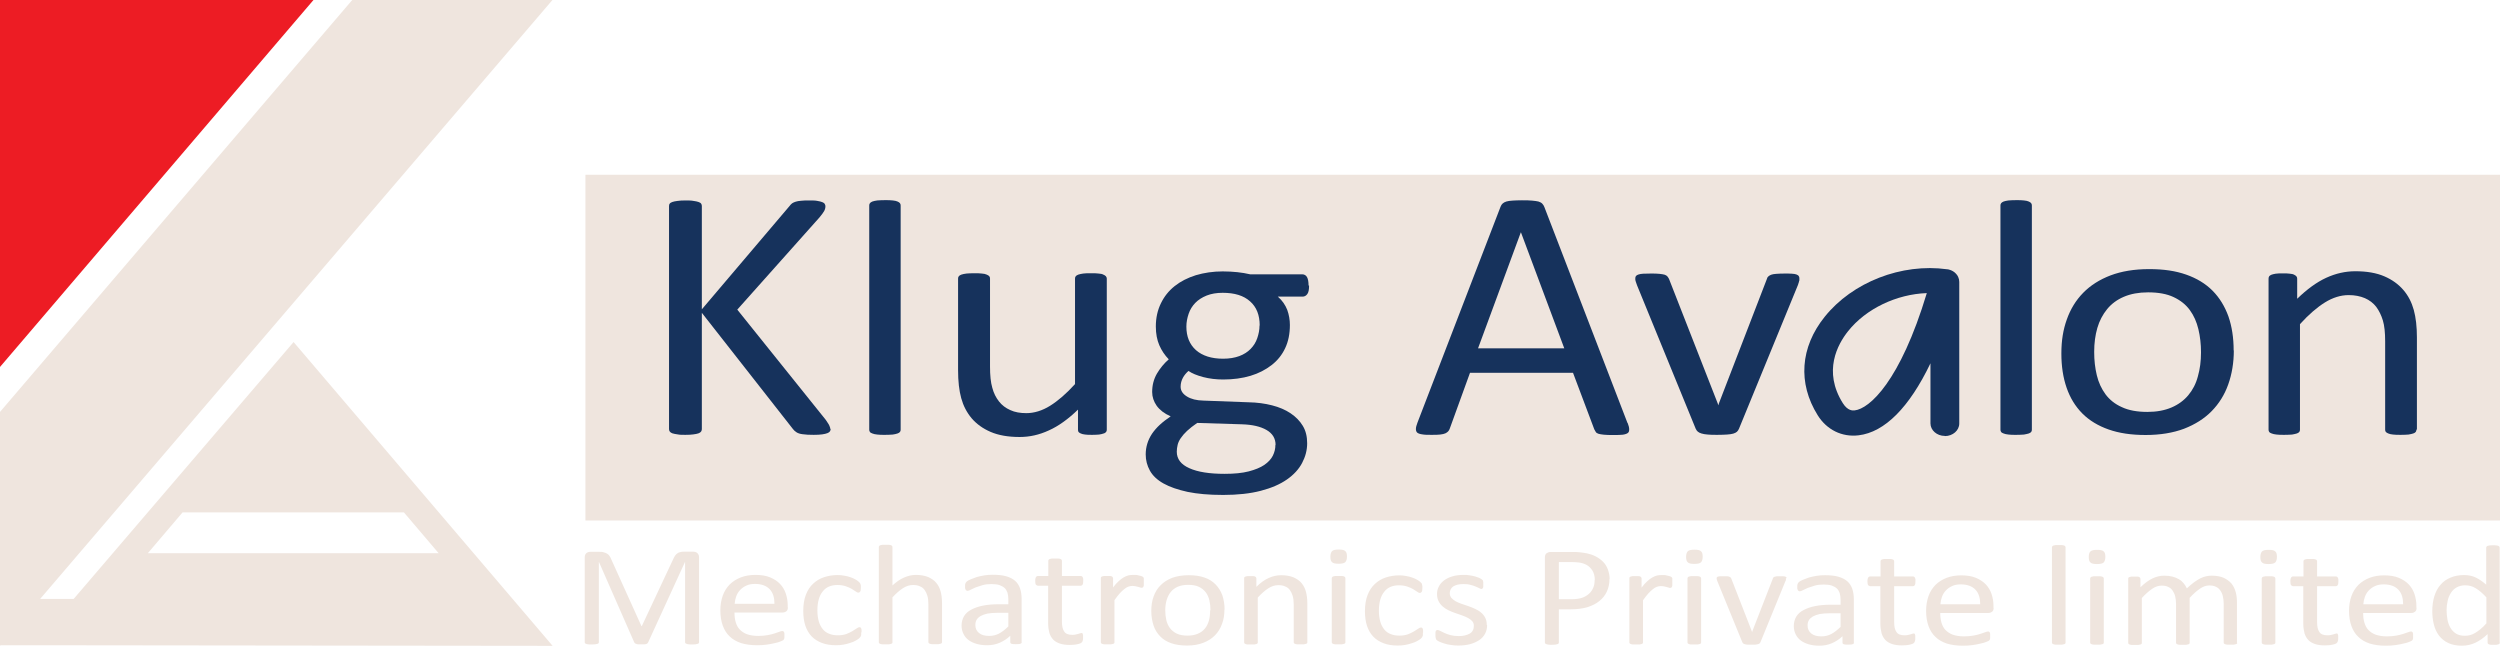 <?xml version="1.0" encoding="UTF-8"?> <svg xmlns="http://www.w3.org/2000/svg" width="261" height="68" viewBox="0 0 261 68" fill="none"><g clip-path="url(#clip0_2002_55)"><path d="M0 38.311L32.727 0H0V38.311Z" fill="#ED1C24"></path><path d="M7.69 62.527H4.191L57.674 0H36.773L0 43.004V67.427L0.055 67.363H3.553L57.692 67.427L30.65 35.709L7.69 62.527ZM42.167 53.492L45.793 57.754H15.434L19.061 53.492H42.167Z" fill="#EFE5DE"></path><path d="M261 18.246H61.118V54.338H261V18.246Z" fill="#EFE5DE"></path><path d="M86.721 44.76C86.721 44.856 86.702 44.951 86.648 45.031C86.593 45.111 86.502 45.175 86.374 45.223C86.247 45.271 86.065 45.319 85.828 45.35C85.609 45.382 85.299 45.398 84.953 45.398C84.479 45.398 84.115 45.382 83.805 45.334C83.513 45.303 83.295 45.223 83.149 45.127C83.003 45.031 82.876 44.919 82.784 44.792L73.272 32.66V44.792C73.272 44.872 73.254 44.967 73.2 45.047C73.145 45.127 73.054 45.191 72.926 45.239C72.799 45.287 72.616 45.319 72.398 45.35C72.179 45.382 71.906 45.398 71.559 45.398C71.213 45.398 70.958 45.398 70.74 45.35C70.521 45.319 70.339 45.287 70.193 45.239C70.065 45.191 69.974 45.127 69.919 45.047C69.865 44.967 69.847 44.888 69.847 44.792V21.518C69.847 21.422 69.865 21.326 69.919 21.262C69.974 21.183 70.065 21.135 70.193 21.087C70.32 21.039 70.503 21.007 70.74 20.975C70.958 20.943 71.231 20.927 71.559 20.927C71.888 20.927 72.161 20.927 72.398 20.975C72.616 21.007 72.799 21.039 72.926 21.087C73.054 21.135 73.145 21.183 73.2 21.262C73.254 21.342 73.272 21.422 73.272 21.518V32.293L82.42 21.518C82.493 21.406 82.602 21.31 82.693 21.23C82.803 21.151 82.93 21.103 83.076 21.055C83.222 21.007 83.422 20.975 83.641 20.959C83.86 20.927 84.151 20.927 84.498 20.927C84.844 20.927 85.117 20.927 85.336 20.975C85.554 21.007 85.718 21.055 85.846 21.103C85.974 21.151 86.065 21.215 86.101 21.294C86.156 21.374 86.174 21.454 86.174 21.534C86.174 21.694 86.138 21.853 86.046 22.029C85.955 22.188 85.791 22.412 85.554 22.699L76.972 32.325L86.21 43.834C86.429 44.153 86.575 44.377 86.611 44.504C86.666 44.616 86.684 44.728 86.684 44.792L86.721 44.76Z" fill="#16325C"></path><path d="M94.028 44.856C94.028 44.952 94.01 45.031 93.955 45.095C93.9 45.159 93.809 45.223 93.7 45.255C93.572 45.303 93.408 45.335 93.208 45.367C92.989 45.383 92.716 45.399 92.388 45.399C92.06 45.399 91.805 45.399 91.586 45.367C91.367 45.351 91.203 45.303 91.076 45.255C90.948 45.207 90.857 45.159 90.821 45.095C90.766 45.031 90.748 44.952 90.748 44.856V21.454C90.748 21.358 90.766 21.279 90.821 21.215C90.875 21.151 90.948 21.087 91.076 21.039C91.203 20.991 91.367 20.959 91.586 20.927C91.805 20.912 92.06 20.895 92.388 20.895C92.716 20.895 92.989 20.895 93.208 20.927C93.426 20.943 93.59 20.991 93.7 21.039C93.827 21.087 93.9 21.151 93.955 21.215C94.01 21.279 94.028 21.374 94.028 21.454V44.856Z" fill="#16325C"></path><path d="M115.548 44.856C115.548 44.952 115.53 45.031 115.476 45.095C115.421 45.159 115.348 45.223 115.22 45.255C115.093 45.303 114.947 45.335 114.747 45.367C114.546 45.383 114.309 45.398 114.036 45.398C113.726 45.398 113.471 45.398 113.289 45.367C113.088 45.35 112.943 45.303 112.833 45.255C112.724 45.207 112.651 45.159 112.596 45.095C112.56 45.031 112.542 44.952 112.542 44.856V42.764C111.521 43.754 110.501 44.489 109.499 44.935C108.496 45.398 107.494 45.622 106.455 45.622C105.253 45.622 104.251 45.446 103.431 45.095C102.611 44.744 101.955 44.265 101.444 43.674C100.934 43.068 100.57 42.365 100.351 41.567C100.132 40.769 100.023 39.795 100.023 38.646V29.084C100.023 28.989 100.041 28.909 100.096 28.845C100.151 28.781 100.223 28.717 100.369 28.669C100.497 28.621 100.679 28.59 100.898 28.558C101.116 28.542 101.371 28.526 101.699 28.526C102.027 28.526 102.283 28.526 102.501 28.558C102.72 28.573 102.884 28.605 103.011 28.669C103.139 28.717 103.23 28.781 103.285 28.845C103.339 28.909 103.358 28.989 103.358 29.084V38.263C103.358 39.189 103.431 39.923 103.595 40.482C103.74 41.041 103.977 41.504 104.287 41.903C104.597 42.302 104.998 42.605 105.471 42.812C105.945 43.036 106.51 43.132 107.148 43.132C107.968 43.132 108.806 42.876 109.626 42.365C110.446 41.855 111.321 41.104 112.232 40.099V29.084C112.232 28.989 112.25 28.909 112.305 28.845C112.36 28.781 112.432 28.717 112.578 28.669C112.706 28.621 112.888 28.59 113.088 28.558C113.289 28.526 113.562 28.526 113.89 28.526C114.218 28.526 114.473 28.526 114.692 28.558C114.911 28.573 115.075 28.605 115.184 28.669C115.312 28.717 115.403 28.781 115.457 28.845C115.512 28.909 115.548 28.989 115.548 29.084V44.84V44.856Z" fill="#16325C"></path><path d="M136.668 29.819C136.668 30.234 136.614 30.521 136.486 30.697C136.359 30.872 136.195 30.968 135.994 30.968H133.407C133.88 31.383 134.19 31.846 134.391 32.357C134.573 32.868 134.664 33.395 134.664 33.937C134.664 34.847 134.5 35.661 134.172 36.348C133.844 37.05 133.37 37.641 132.75 38.12C132.131 38.598 131.402 38.981 130.546 39.237C129.689 39.492 128.742 39.62 127.703 39.62C126.974 39.62 126.282 39.54 125.607 39.365C124.951 39.189 124.441 38.981 124.077 38.726C123.84 38.934 123.639 39.173 123.493 39.444C123.348 39.716 123.257 40.019 123.257 40.37C123.257 40.785 123.475 41.12 123.913 41.392C124.35 41.663 124.915 41.807 125.644 41.823L130.345 41.998C131.238 42.014 132.058 42.126 132.805 42.318C133.552 42.509 134.19 42.781 134.737 43.148C135.283 43.515 135.703 43.946 136.012 44.457C136.322 44.968 136.468 45.574 136.468 46.276C136.468 46.995 136.286 47.681 135.939 48.336C135.593 48.99 135.065 49.565 134.354 50.06C133.643 50.555 132.732 50.954 131.621 51.241C130.509 51.528 129.215 51.672 127.703 51.672C126.19 51.672 125.006 51.56 123.986 51.353C122.965 51.129 122.127 50.842 121.471 50.475C120.815 50.108 120.341 49.661 120.049 49.134C119.758 48.607 119.612 48.048 119.612 47.442C119.612 47.059 119.667 46.676 119.776 46.324C119.885 45.957 120.049 45.622 120.268 45.287C120.487 44.968 120.76 44.648 121.088 44.345C121.416 44.042 121.799 43.754 122.218 43.467C121.562 43.18 121.088 42.813 120.76 42.366C120.45 41.919 120.286 41.44 120.286 40.929C120.286 40.211 120.45 39.588 120.778 39.013C121.106 38.455 121.525 37.944 122.017 37.513C121.598 37.082 121.27 36.587 121.033 36.044C120.797 35.502 120.669 34.847 120.669 34.081C120.669 33.187 120.851 32.373 121.197 31.671C121.544 30.952 122.017 30.361 122.637 29.867C123.257 29.372 123.986 29.005 124.842 28.733C125.698 28.478 126.646 28.334 127.648 28.334C128.195 28.334 128.705 28.366 129.179 28.414C129.653 28.462 130.09 28.542 130.509 28.637H135.939C136.158 28.637 136.34 28.733 136.45 28.925C136.559 29.116 136.614 29.42 136.614 29.803L136.668 29.819ZM133.17 46.452C133.17 45.782 132.86 45.255 132.222 44.888C131.584 44.521 130.728 44.329 129.653 44.297L124.988 44.154C124.569 44.441 124.204 44.728 123.931 44.983C123.658 45.239 123.439 45.494 123.275 45.734C123.111 45.973 123.001 46.213 122.947 46.436C122.892 46.676 122.856 46.915 122.856 47.154C122.856 47.921 123.293 48.495 124.168 48.879C125.042 49.278 126.282 49.469 127.849 49.469C128.851 49.469 129.689 49.389 130.363 49.214C131.038 49.038 131.584 48.815 131.985 48.543C132.404 48.256 132.696 47.937 132.878 47.586C133.06 47.218 133.151 46.851 133.151 46.452H133.17ZM131.511 33.969C131.511 32.9 131.183 32.054 130.509 31.463C129.835 30.856 128.887 30.569 127.648 30.569C127.01 30.569 126.446 30.665 125.972 30.856C125.498 31.048 125.097 31.303 124.787 31.623C124.478 31.942 124.241 32.325 124.095 32.756C123.949 33.187 123.858 33.634 123.858 34.097C123.858 35.134 124.186 35.949 124.86 36.555C125.534 37.146 126.482 37.449 127.685 37.449C128.341 37.449 128.906 37.353 129.379 37.178C129.853 37.002 130.254 36.747 130.564 36.427C130.874 36.108 131.11 35.741 131.256 35.31C131.402 34.879 131.493 34.448 131.493 34.001L131.511 33.969Z" fill="#16325C"></path><path d="M169.924 44.153C170.034 44.425 170.088 44.648 170.088 44.824C170.088 44.999 170.052 45.127 169.942 45.207C169.833 45.287 169.651 45.351 169.414 45.383C169.177 45.414 168.831 45.414 168.43 45.414C168.029 45.414 167.683 45.414 167.446 45.383C167.209 45.351 167.009 45.335 166.881 45.287C166.754 45.239 166.662 45.191 166.608 45.111C166.553 45.031 166.498 44.935 166.444 44.824L164.221 38.917H153.469L151.356 44.744C151.319 44.856 151.264 44.952 151.192 45.031C151.119 45.111 151.028 45.175 150.9 45.239C150.772 45.303 150.59 45.335 150.353 45.367C150.116 45.398 149.825 45.398 149.442 45.398C149.06 45.398 148.732 45.398 148.495 45.351C148.24 45.319 148.076 45.255 147.966 45.175C147.875 45.095 147.82 44.968 147.82 44.792C147.82 44.616 147.875 44.409 147.984 44.121L156.658 21.582C156.713 21.438 156.786 21.326 156.877 21.247C156.968 21.167 157.096 21.087 157.26 21.039C157.424 20.991 157.642 20.959 157.897 20.943C158.153 20.927 158.481 20.911 158.881 20.911C159.301 20.911 159.665 20.911 159.938 20.943C160.212 20.975 160.449 20.991 160.613 21.039C160.777 21.087 160.922 21.167 161.013 21.263C161.105 21.358 161.177 21.47 161.232 21.614L169.906 44.153H169.924ZM158.79 24.264H158.772L154.308 36.364H163.31L158.79 24.264Z" fill="#16325C"></path><path d="M187.855 29.068C187.855 29.068 187.855 29.164 187.855 29.212C187.855 29.26 187.855 29.324 187.819 29.372C187.819 29.436 187.782 29.499 187.764 29.563C187.746 29.627 187.728 29.707 187.691 29.787L181.55 44.76C181.495 44.888 181.423 44.999 181.332 45.079C181.24 45.159 181.113 45.223 180.949 45.271C180.785 45.319 180.548 45.351 180.293 45.367C180.019 45.383 179.691 45.398 179.291 45.398C178.89 45.398 178.562 45.398 178.288 45.367C178.015 45.351 177.796 45.303 177.632 45.255C177.468 45.207 177.341 45.143 177.25 45.063C177.159 44.983 177.086 44.888 177.031 44.76L170.908 29.787C170.854 29.643 170.817 29.531 170.781 29.42C170.744 29.308 170.726 29.228 170.726 29.18C170.726 29.132 170.726 29.084 170.726 29.052C170.726 28.957 170.744 28.877 170.799 28.813C170.854 28.749 170.945 28.685 171.072 28.653C171.2 28.605 171.364 28.59 171.564 28.574C171.765 28.574 172.02 28.558 172.33 28.558C172.712 28.558 173.022 28.558 173.259 28.59C173.496 28.622 173.678 28.637 173.806 28.685C173.933 28.733 174.024 28.797 174.079 28.861C174.134 28.925 174.188 29.02 174.243 29.116L179.327 42.11L179.4 42.318L179.455 42.11L184.466 29.116C184.484 29.005 184.539 28.925 184.612 28.861C184.684 28.797 184.776 28.733 184.903 28.685C185.031 28.637 185.195 28.605 185.432 28.59C185.65 28.574 185.942 28.558 186.306 28.558C186.616 28.558 186.871 28.558 187.072 28.574C187.272 28.574 187.436 28.622 187.545 28.653C187.655 28.701 187.746 28.749 187.782 28.813C187.837 28.877 187.855 28.957 187.855 29.052V29.068Z" fill="#16325C"></path><path d="M212.127 44.856C212.127 44.952 212.109 45.031 212.055 45.095C212 45.159 211.909 45.223 211.799 45.255C211.69 45.287 211.508 45.335 211.307 45.367C211.089 45.383 210.815 45.399 210.487 45.399C210.159 45.399 209.904 45.399 209.686 45.367C209.467 45.351 209.303 45.303 209.175 45.255C209.048 45.207 208.957 45.159 208.92 45.095C208.866 45.031 208.847 44.952 208.847 44.856V21.454C208.847 21.358 208.866 21.279 208.92 21.215C208.975 21.151 209.048 21.087 209.175 21.039C209.303 20.991 209.467 20.959 209.686 20.927C209.904 20.912 210.159 20.895 210.487 20.895C210.815 20.895 211.089 20.895 211.307 20.927C211.526 20.943 211.69 20.991 211.799 21.039C211.927 21.087 212 21.151 212.055 21.215C212.109 21.279 212.127 21.374 212.127 21.454V44.856Z" fill="#16325C"></path><path d="M233.211 36.587C233.211 37.864 233.01 39.061 232.628 40.131C232.245 41.216 231.662 42.142 230.897 42.924C230.131 43.706 229.165 44.313 228.017 44.76C226.869 45.191 225.521 45.414 224.008 45.414C222.496 45.414 221.239 45.223 220.145 44.84C219.052 44.457 218.123 43.898 217.394 43.164C216.665 42.429 216.118 41.535 215.754 40.482C215.389 39.428 215.207 38.247 215.207 36.906C215.207 35.565 215.389 34.432 215.772 33.362C216.155 32.277 216.719 31.351 217.485 30.569C218.25 29.787 219.216 29.18 220.346 28.749C221.494 28.318 222.824 28.095 224.373 28.095C225.922 28.095 227.143 28.286 228.236 28.669C229.329 29.052 230.259 29.611 230.988 30.346C231.717 31.08 232.263 31.974 232.646 33.027C233.01 34.081 233.193 35.262 233.193 36.587H233.211ZM229.785 36.779C229.785 35.932 229.694 35.118 229.512 34.368C229.329 33.602 229.038 32.947 228.619 32.373C228.2 31.798 227.635 31.351 226.924 31.016C226.213 30.681 225.32 30.521 224.264 30.521C223.28 30.521 222.441 30.681 221.731 30.984C221.02 31.287 220.437 31.718 219.981 32.277C219.526 32.836 219.18 33.49 218.961 34.24C218.742 35.007 218.633 35.821 218.633 36.731C218.633 37.641 218.724 38.407 218.906 39.173C219.088 39.939 219.398 40.594 219.817 41.168C220.236 41.727 220.801 42.19 221.53 42.509C222.241 42.844 223.134 43.004 224.191 43.004C225.156 43.004 225.995 42.844 226.705 42.541C227.416 42.238 227.999 41.807 228.455 41.264C228.91 40.721 229.257 40.067 229.457 39.301C229.676 38.535 229.785 37.704 229.785 36.794V36.779Z" fill="#16325C"></path><path d="M252.271 44.856C252.271 44.952 252.253 45.031 252.199 45.095C252.144 45.159 252.053 45.223 251.943 45.255C251.834 45.287 251.652 45.335 251.451 45.367C251.233 45.383 250.978 45.398 250.65 45.398C250.322 45.398 250.048 45.398 249.83 45.367C249.611 45.35 249.447 45.303 249.338 45.255C249.228 45.207 249.137 45.159 249.083 45.095C249.028 45.031 249.01 44.952 249.01 44.856V35.629C249.01 34.735 248.937 34.001 248.773 33.458C248.609 32.915 248.372 32.437 248.08 32.038C247.77 31.638 247.37 31.335 246.896 31.128C246.404 30.92 245.839 30.808 245.201 30.808C244.381 30.808 243.543 31.064 242.723 31.575C241.903 32.085 241.028 32.836 240.117 33.841V44.856C240.117 44.952 240.099 45.031 240.044 45.095C239.99 45.159 239.898 45.223 239.789 45.255C239.68 45.287 239.498 45.335 239.297 45.367C239.078 45.383 238.805 45.398 238.477 45.398C238.149 45.398 237.894 45.398 237.675 45.367C237.457 45.35 237.293 45.303 237.165 45.255C237.037 45.207 236.946 45.159 236.91 45.095C236.855 45.031 236.837 44.952 236.837 44.856V29.1C236.837 29.005 236.855 28.925 236.892 28.861C236.928 28.797 237.019 28.733 237.129 28.685C237.256 28.637 237.402 28.605 237.584 28.573C237.766 28.542 238.021 28.542 238.331 28.542C238.641 28.542 238.86 28.542 239.06 28.573C239.261 28.59 239.406 28.621 239.516 28.685C239.625 28.733 239.698 28.797 239.753 28.861C239.807 28.925 239.826 29.005 239.826 29.1V31.191C240.846 30.202 241.848 29.467 242.85 29.005C243.853 28.542 244.873 28.318 245.894 28.318C247.096 28.318 248.099 28.494 248.919 28.845C249.739 29.196 250.395 29.675 250.905 30.266C251.415 30.856 251.779 31.559 251.998 32.357C252.217 33.155 252.326 34.113 252.326 35.23V44.84L252.271 44.856Z" fill="#16325C"></path><path d="M203.034 45.51C202.214 45.51 201.54 44.92 201.54 44.201V37.928C199.335 42.525 196.766 45.127 194.033 45.447C192.301 45.654 190.716 44.872 189.769 43.355C187.673 40.003 187.946 36.252 190.497 33.075C193.395 29.452 198.534 27.456 203.271 28.111C203.344 28.111 203.399 28.127 203.472 28.143C203.782 28.223 204.037 28.382 204.219 28.59C204.31 28.685 204.383 28.797 204.438 28.925C204.51 29.084 204.547 29.26 204.547 29.436V44.217C204.547 44.936 203.873 45.526 203.053 45.526L203.034 45.51ZM201.139 30.601C198.023 30.713 194.816 32.213 192.939 34.576C191.846 35.949 190.297 38.758 192.393 42.094C192.921 42.924 193.449 42.861 193.632 42.844C195.162 42.669 198.369 39.859 201.158 30.601H201.139Z" fill="#16325C"></path><path d="M155.255 65.256C155.255 65.591 155.182 65.911 155.037 66.166C154.891 66.438 154.69 66.661 154.417 66.837C154.144 67.012 153.834 67.156 153.469 67.252C153.105 67.347 152.686 67.395 152.248 67.395C151.975 67.395 151.72 67.379 151.465 67.331C151.21 67.299 150.991 67.252 150.809 67.188C150.608 67.124 150.444 67.076 150.317 67.012C150.189 66.948 150.08 66.9 150.025 66.853C149.952 66.805 149.916 66.741 149.898 66.645C149.861 66.549 149.861 66.438 149.861 66.278C149.861 66.182 149.861 66.102 149.861 66.038C149.861 65.975 149.88 65.927 149.898 65.879C149.898 65.831 149.934 65.815 149.971 65.799C150.007 65.783 150.044 65.767 150.08 65.767C150.135 65.767 150.226 65.799 150.353 65.863C150.481 65.927 150.627 66.007 150.809 66.086C150.991 66.166 151.192 66.246 151.447 66.31C151.684 66.374 151.975 66.406 152.285 66.406C152.522 66.406 152.74 66.39 152.923 66.342C153.123 66.294 153.287 66.23 153.433 66.15C153.579 66.07 153.688 65.959 153.761 65.815C153.834 65.687 153.87 65.528 153.87 65.336C153.87 65.144 153.816 64.985 153.706 64.857C153.597 64.73 153.451 64.618 153.269 64.522C153.087 64.426 152.886 64.33 152.649 64.251C152.431 64.171 152.194 64.091 151.957 64.011C151.72 63.931 151.483 63.836 151.246 63.724C151.009 63.612 150.809 63.484 150.627 63.325C150.444 63.165 150.299 62.989 150.189 62.766C150.08 62.559 150.025 62.303 150.025 62C150.025 61.744 150.08 61.489 150.208 61.25C150.317 61.01 150.499 60.803 150.736 60.611C150.973 60.435 151.264 60.276 151.611 60.18C151.957 60.068 152.358 60.02 152.832 60.02C153.032 60.02 153.232 60.02 153.451 60.068C153.652 60.1 153.834 60.132 153.998 60.18C154.162 60.228 154.308 60.276 154.417 60.324C154.526 60.388 154.617 60.419 154.672 60.467C154.727 60.515 154.763 60.547 154.8 60.579C154.818 60.611 154.836 60.643 154.836 60.675C154.836 60.707 154.836 60.755 154.854 60.803C154.854 60.867 154.854 60.93 154.854 61.01C154.854 61.09 154.854 61.17 154.854 61.234C154.854 61.297 154.836 61.345 154.818 61.377C154.8 61.425 154.781 61.441 154.745 61.457C154.708 61.473 154.69 61.489 154.654 61.489C154.599 61.489 154.526 61.457 154.435 61.409C154.344 61.361 154.216 61.297 154.052 61.234C153.907 61.17 153.724 61.106 153.506 61.058C153.305 60.994 153.068 60.978 152.795 60.978C152.558 60.978 152.34 60.994 152.157 61.042C151.975 61.09 151.829 61.154 151.702 61.234C151.592 61.313 151.501 61.425 151.447 61.537C151.392 61.649 151.356 61.776 151.356 61.92C151.356 62.112 151.41 62.271 151.52 62.415C151.629 62.543 151.775 62.654 151.957 62.766C152.139 62.862 152.34 62.958 152.576 63.037C152.813 63.117 153.05 63.197 153.287 63.277C153.524 63.357 153.761 63.452 153.998 63.564C154.235 63.676 154.435 63.788 154.617 63.947C154.8 64.091 154.945 64.282 155.055 64.49C155.164 64.698 155.219 64.953 155.219 65.24M148.549 66.038C148.549 66.118 148.549 66.198 148.549 66.262C148.549 66.326 148.549 66.374 148.513 66.421C148.513 66.469 148.476 66.501 148.458 66.533C148.44 66.565 148.404 66.613 148.331 66.677C148.258 66.741 148.13 66.821 147.966 66.916C147.802 67.012 147.602 67.092 147.383 67.156C147.164 67.236 146.946 67.284 146.691 67.331C146.436 67.379 146.18 67.395 145.907 67.395C145.36 67.395 144.868 67.316 144.449 67.156C144.03 66.996 143.666 66.773 143.374 66.469C143.083 66.166 142.864 65.783 142.718 65.352C142.572 64.905 142.499 64.394 142.499 63.82C142.499 63.165 142.591 62.59 142.773 62.127C142.955 61.649 143.21 61.266 143.538 60.962C143.866 60.659 144.231 60.435 144.668 60.292C145.105 60.148 145.579 60.068 146.071 60.068C146.308 60.068 146.545 60.084 146.782 60.132C147.019 60.164 147.219 60.228 147.42 60.292C147.62 60.356 147.784 60.435 147.93 60.515C148.076 60.595 148.185 60.675 148.258 60.739C148.331 60.803 148.367 60.85 148.404 60.882C148.422 60.914 148.458 60.962 148.458 61.01C148.458 61.058 148.476 61.106 148.495 61.17C148.495 61.234 148.495 61.297 148.495 61.393C148.495 61.585 148.476 61.728 148.422 61.792C148.367 61.872 148.312 61.904 148.24 61.904C148.148 61.904 148.057 61.856 147.948 61.776C147.839 61.697 147.693 61.601 147.529 61.505C147.365 61.409 147.146 61.313 146.909 61.234C146.672 61.154 146.381 61.106 146.053 61.106C145.379 61.106 144.85 61.329 144.504 61.792C144.139 62.239 143.957 62.91 143.957 63.772C143.957 64.203 144.012 64.586 144.103 64.905C144.194 65.224 144.34 65.496 144.522 65.719C144.704 65.943 144.923 66.102 145.196 66.198C145.452 66.31 145.761 66.358 146.108 66.358C146.454 66.358 146.709 66.31 146.964 66.23C147.201 66.134 147.42 66.038 147.602 65.927C147.784 65.815 147.93 65.719 148.057 65.639C148.185 65.544 148.276 65.512 148.349 65.512C148.385 65.512 148.422 65.512 148.458 65.544C148.495 65.56 148.513 65.591 148.531 65.639C148.549 65.687 148.568 65.751 148.568 65.815C148.568 65.879 148.568 65.975 148.568 66.07L148.549 66.038ZM140.623 58.105C140.623 58.392 140.55 58.584 140.44 58.696C140.313 58.807 140.094 58.855 139.748 58.855C139.402 58.855 139.183 58.807 139.074 58.696C138.946 58.6 138.891 58.408 138.891 58.121C138.891 57.834 138.964 57.642 139.074 57.53C139.201 57.419 139.42 57.371 139.766 57.371C140.112 57.371 140.331 57.419 140.44 57.53C140.568 57.626 140.623 57.818 140.623 58.105ZM140.459 67.06C140.459 67.06 140.459 67.14 140.422 67.156C140.404 67.188 140.367 67.204 140.313 67.22C140.258 67.236 140.185 67.252 140.094 67.268C140.003 67.268 139.894 67.268 139.748 67.268C139.602 67.268 139.493 67.268 139.402 67.268C139.311 67.268 139.238 67.236 139.183 67.22C139.128 67.204 139.092 67.172 139.074 67.156C139.055 67.124 139.037 67.092 139.037 67.06V60.356C139.037 60.356 139.037 60.292 139.074 60.26C139.092 60.228 139.128 60.196 139.183 60.18C139.238 60.164 139.311 60.148 139.402 60.132C139.493 60.132 139.602 60.132 139.748 60.132C139.894 60.132 140.003 60.132 140.094 60.132C140.185 60.132 140.258 60.164 140.313 60.18C140.367 60.196 140.404 60.228 140.422 60.26C140.44 60.292 140.459 60.324 140.459 60.356V67.06ZM136.486 67.06C136.486 67.06 136.486 67.14 136.45 67.156C136.431 67.188 136.395 67.204 136.34 67.22C136.286 67.236 136.213 67.252 136.122 67.268C136.031 67.268 135.921 67.268 135.775 67.268C135.63 67.268 135.52 67.268 135.429 67.268C135.338 67.268 135.265 67.236 135.21 67.22C135.156 67.204 135.119 67.172 135.101 67.156C135.083 67.124 135.065 67.092 135.065 67.06V63.133C135.065 62.75 135.028 62.447 134.955 62.207C134.882 61.968 134.791 61.776 134.664 61.601C134.536 61.425 134.372 61.297 134.154 61.218C133.953 61.122 133.716 61.09 133.443 61.09C133.097 61.09 132.75 61.202 132.404 61.425C132.058 61.649 131.694 61.968 131.311 62.383V67.076C131.311 67.076 131.311 67.156 131.274 67.172C131.256 67.204 131.22 67.22 131.165 67.236C131.11 67.252 131.038 67.268 130.946 67.284C130.855 67.284 130.746 67.284 130.6 67.284C130.454 67.284 130.345 67.284 130.254 67.284C130.163 67.284 130.09 67.252 130.035 67.236C129.981 67.22 129.944 67.188 129.926 67.172C129.908 67.14 129.89 67.108 129.89 67.076V60.372C129.89 60.372 129.89 60.292 129.908 60.276C129.908 60.244 129.962 60.228 130.017 60.196C130.072 60.18 130.126 60.164 130.218 60.148C130.29 60.148 130.4 60.148 130.527 60.148C130.655 60.148 130.764 60.148 130.837 60.148C130.928 60.148 130.983 60.164 131.038 60.196C131.074 60.212 131.11 60.244 131.129 60.276C131.129 60.308 131.165 60.34 131.165 60.372V61.266C131.602 60.834 132.022 60.531 132.459 60.34C132.878 60.148 133.315 60.052 133.753 60.052C134.263 60.052 134.682 60.132 135.046 60.276C135.393 60.435 135.684 60.627 135.885 60.882C136.103 61.138 136.249 61.441 136.34 61.776C136.431 62.112 136.486 62.527 136.486 63.005V67.092V67.06ZM126.373 63.708C126.373 63.341 126.336 63.005 126.263 62.686C126.19 62.367 126.063 62.08 125.881 61.84C125.698 61.601 125.461 61.409 125.17 61.266C124.878 61.122 124.496 61.058 124.04 61.058C123.621 61.058 123.275 61.122 122.965 61.25C122.673 61.377 122.418 61.569 122.236 61.792C122.036 62.032 121.908 62.303 121.799 62.638C121.708 62.958 121.653 63.309 121.653 63.692C121.653 64.075 121.689 64.41 121.762 64.73C121.835 65.049 121.963 65.336 122.145 65.576C122.327 65.815 122.564 66.007 122.856 66.15C123.165 66.294 123.53 66.358 123.985 66.358C124.386 66.358 124.751 66.294 125.042 66.166C125.352 66.038 125.589 65.863 125.789 65.623C125.99 65.384 126.117 65.113 126.209 64.793C126.3 64.474 126.336 64.123 126.336 63.724L126.373 63.708ZM127.83 63.628C127.83 64.171 127.758 64.682 127.575 65.144C127.411 65.607 127.174 65.99 126.846 66.326C126.518 66.661 126.118 66.916 125.625 67.108C125.133 67.299 124.569 67.395 123.931 67.395C123.293 67.395 122.746 67.316 122.291 67.156C121.817 66.996 121.434 66.757 121.125 66.438C120.815 66.118 120.578 65.751 120.432 65.304C120.286 64.857 120.195 64.346 120.195 63.788C120.195 63.229 120.268 62.734 120.432 62.287C120.596 61.824 120.833 61.425 121.161 61.106C121.489 60.771 121.89 60.515 122.382 60.324C122.874 60.148 123.439 60.052 124.095 60.052C124.751 60.052 125.279 60.132 125.735 60.292C126.209 60.451 126.591 60.691 126.901 61.01C127.211 61.329 127.448 61.697 127.612 62.144C127.758 62.59 127.849 63.101 127.849 63.66L127.83 63.628ZM119.412 60.787C119.412 60.898 119.412 60.994 119.412 61.058C119.412 61.138 119.412 61.186 119.375 61.234C119.375 61.282 119.339 61.313 119.302 61.329C119.284 61.345 119.248 61.361 119.193 61.361C119.138 61.361 119.084 61.361 119.029 61.329C118.956 61.313 118.883 61.282 118.81 61.266C118.737 61.25 118.628 61.218 118.537 61.202C118.428 61.186 118.318 61.17 118.209 61.17C118.063 61.17 117.936 61.202 117.79 61.25C117.662 61.297 117.517 61.377 117.371 61.505C117.225 61.617 117.061 61.776 116.897 61.952C116.733 62.144 116.551 62.367 116.35 62.654V67.06C116.35 67.06 116.35 67.14 116.314 67.156C116.296 67.188 116.259 67.204 116.204 67.22C116.15 67.236 116.077 67.252 115.986 67.268C115.895 67.268 115.785 67.268 115.64 67.268C115.494 67.268 115.384 67.268 115.293 67.268C115.202 67.268 115.129 67.236 115.075 67.22C115.02 67.204 114.984 67.172 114.965 67.156C114.947 67.124 114.929 67.092 114.929 67.06V60.356C114.929 60.356 114.929 60.276 114.947 60.26C114.947 60.228 115.002 60.212 115.056 60.18C115.111 60.164 115.166 60.148 115.257 60.132C115.33 60.132 115.439 60.132 115.567 60.132C115.694 60.132 115.804 60.132 115.876 60.132C115.968 60.132 116.022 60.148 116.077 60.18C116.113 60.196 116.15 60.228 116.168 60.26C116.168 60.292 116.204 60.324 116.204 60.356V61.329C116.405 61.058 116.605 60.834 116.788 60.675C116.97 60.499 117.152 60.372 117.316 60.276C117.48 60.18 117.644 60.116 117.808 60.068C117.972 60.036 118.136 60.02 118.3 60.02C118.373 60.02 118.464 60.02 118.555 60.02C118.646 60.02 118.756 60.036 118.847 60.068C118.956 60.084 119.047 60.116 119.12 60.132C119.193 60.164 119.266 60.18 119.302 60.212C119.339 60.244 119.357 60.26 119.375 60.276C119.375 60.292 119.393 60.324 119.412 60.356C119.412 60.388 119.412 60.435 119.412 60.515C119.412 60.579 119.412 60.675 119.412 60.787ZM113.07 66.549C113.07 66.693 113.07 66.805 113.034 66.885C113.016 66.964 112.979 67.028 112.924 67.076C112.888 67.124 112.815 67.156 112.724 67.188C112.633 67.22 112.524 67.252 112.414 67.268C112.305 67.284 112.177 67.316 112.05 67.316C111.922 67.316 111.795 67.331 111.667 67.331C111.266 67.331 110.938 67.284 110.647 67.188C110.373 67.092 110.136 66.964 109.954 66.773C109.772 66.581 109.644 66.358 109.553 66.07C109.48 65.783 109.426 65.448 109.426 65.065V61.154H108.351C108.351 61.154 108.205 61.106 108.15 61.042C108.096 60.962 108.077 60.834 108.077 60.659C108.077 60.563 108.077 60.483 108.096 60.419C108.096 60.356 108.132 60.308 108.15 60.26C108.168 60.212 108.205 60.196 108.241 60.164C108.278 60.148 108.314 60.132 108.369 60.132H109.444V58.536C109.444 58.536 109.444 58.472 109.48 58.44C109.499 58.408 109.535 58.392 109.59 58.36C109.644 58.344 109.717 58.328 109.808 58.312C109.9 58.312 110.009 58.312 110.155 58.312C110.3 58.312 110.41 58.312 110.501 58.312C110.592 58.312 110.665 58.344 110.72 58.36C110.774 58.376 110.811 58.408 110.829 58.44C110.847 58.472 110.865 58.504 110.865 58.536V60.132H112.815C112.815 60.132 112.906 60.132 112.943 60.164C112.979 60.18 112.997 60.212 113.034 60.26C113.052 60.308 113.07 60.356 113.088 60.419C113.088 60.483 113.088 60.563 113.088 60.659C113.088 60.834 113.07 60.962 113.016 61.042C112.961 61.122 112.888 61.154 112.815 61.154H110.865V64.889C110.865 65.352 110.938 65.703 111.102 65.927C111.248 66.166 111.54 66.278 111.94 66.278C112.068 66.278 112.177 66.278 112.287 66.246C112.396 66.23 112.487 66.198 112.56 66.182C112.633 66.15 112.706 66.134 112.76 66.118C112.815 66.102 112.87 66.086 112.906 66.086C112.943 66.086 112.961 66.086 112.979 66.102C112.997 66.102 113.016 66.134 113.034 66.166C113.034 66.198 113.052 66.246 113.07 66.31C113.07 66.374 113.07 66.438 113.07 66.533V66.549ZM105.289 63.979H104.087C103.704 63.979 103.376 64.011 103.084 64.059C102.811 64.123 102.574 64.203 102.374 64.314C102.191 64.426 102.046 64.554 101.955 64.713C101.863 64.873 101.827 65.049 101.827 65.256C101.827 65.607 101.955 65.879 102.21 66.086C102.465 66.294 102.811 66.39 103.267 66.39C103.631 66.39 103.977 66.31 104.287 66.15C104.597 65.99 104.925 65.735 105.271 65.4V63.979H105.289ZM106.674 67.044C106.674 67.044 106.656 67.156 106.601 67.172C106.547 67.204 106.492 67.22 106.419 67.236C106.346 67.236 106.219 67.252 106.073 67.252C105.927 67.252 105.818 67.252 105.727 67.236C105.635 67.236 105.581 67.204 105.526 67.172C105.49 67.14 105.471 67.092 105.471 67.044V66.374C105.143 66.693 104.761 66.932 104.36 67.108C103.941 67.284 103.522 67.363 103.048 67.363C102.647 67.363 102.283 67.316 101.955 67.22C101.627 67.124 101.353 66.996 101.116 66.821C100.879 66.645 100.715 66.438 100.588 66.182C100.46 65.927 100.387 65.639 100.387 65.32C100.387 64.937 100.479 64.618 100.643 64.33C100.825 64.043 101.062 63.82 101.408 63.644C101.736 63.468 102.137 63.325 102.611 63.229C103.084 63.133 103.631 63.085 104.214 63.085H105.271V62.559C105.271 62.303 105.235 62.08 105.18 61.872C105.107 61.681 105.016 61.505 104.87 61.377C104.724 61.25 104.542 61.154 104.323 61.074C104.105 61.01 103.831 60.978 103.503 60.978C103.157 60.978 102.847 61.01 102.574 61.09C102.301 61.17 102.064 61.25 101.845 61.329C101.645 61.425 101.463 61.505 101.335 61.569C101.207 61.649 101.098 61.681 101.025 61.681C100.971 61.681 100.934 61.681 100.898 61.649C100.861 61.633 100.825 61.601 100.807 61.553C100.788 61.521 100.77 61.457 100.752 61.409C100.752 61.345 100.752 61.282 100.752 61.202C100.752 61.074 100.752 60.978 100.788 60.914C100.807 60.85 100.861 60.771 100.934 60.707C101.007 60.643 101.135 60.563 101.335 60.483C101.517 60.404 101.736 60.324 101.973 60.244C102.21 60.18 102.483 60.116 102.775 60.068C103.066 60.02 103.358 60.005 103.649 60.005C104.196 60.005 104.67 60.052 105.052 60.164C105.435 60.276 105.745 60.435 105.982 60.643C106.219 60.85 106.383 61.122 106.492 61.425C106.601 61.744 106.656 62.112 106.656 62.527V67.044H106.674ZM98.347 67.044C98.347 67.044 98.347 67.124 98.31 67.14C98.292 67.172 98.255 67.188 98.201 67.204C98.146 67.22 98.073 67.236 97.982 67.252C97.891 67.252 97.782 67.252 97.636 67.252C97.49 67.252 97.381 67.252 97.29 67.252C97.198 67.252 97.126 67.22 97.071 67.204C97.016 67.188 96.98 67.156 96.962 67.14C96.943 67.108 96.925 67.076 96.925 67.044V63.117C96.925 62.734 96.889 62.431 96.816 62.191C96.743 61.952 96.652 61.76 96.524 61.585C96.397 61.409 96.233 61.282 96.014 61.202C95.814 61.106 95.577 61.074 95.303 61.074C94.957 61.074 94.611 61.186 94.265 61.409C93.918 61.633 93.554 61.952 93.171 62.367V67.06C93.171 67.06 93.171 67.14 93.135 67.156C93.117 67.188 93.08 67.204 93.025 67.22C92.971 67.236 92.898 67.252 92.807 67.268C92.716 67.268 92.606 67.268 92.461 67.268C92.315 67.268 92.206 67.268 92.114 67.268C92.023 67.268 91.95 67.236 91.896 67.22C91.841 67.204 91.805 67.172 91.786 67.156C91.768 67.124 91.75 67.092 91.75 67.06V57.115C91.75 57.115 91.75 57.035 91.786 57.003C91.805 56.971 91.841 56.956 91.896 56.924C91.95 56.908 92.023 56.892 92.114 56.876C92.206 56.876 92.315 56.876 92.461 56.876C92.606 56.876 92.716 56.876 92.807 56.876C92.898 56.876 92.971 56.908 93.025 56.924C93.08 56.94 93.117 56.971 93.135 57.003C93.153 57.035 93.171 57.067 93.171 57.115V61.122C93.572 60.755 93.973 60.467 94.392 60.292C94.793 60.116 95.212 60.02 95.613 60.02C96.123 60.02 96.543 60.1 96.907 60.244C97.253 60.404 97.545 60.595 97.745 60.85C97.964 61.106 98.11 61.409 98.201 61.744C98.292 62.08 98.347 62.495 98.347 62.974V67.06V67.044ZM89.909 66.007C89.909 66.086 89.909 66.166 89.909 66.23C89.909 66.294 89.909 66.342 89.873 66.39C89.873 66.438 89.837 66.469 89.818 66.501C89.8 66.533 89.746 66.581 89.691 66.645C89.618 66.709 89.49 66.789 89.326 66.885C89.162 66.98 88.962 67.06 88.743 67.124C88.525 67.204 88.306 67.252 88.051 67.299C87.796 67.347 87.541 67.363 87.267 67.363C86.721 67.363 86.229 67.284 85.809 67.124C85.39 66.964 85.026 66.741 84.734 66.438C84.443 66.134 84.224 65.751 84.078 65.32C83.933 64.873 83.86 64.362 83.86 63.788C83.86 63.133 83.951 62.559 84.133 62.096C84.315 61.617 84.57 61.234 84.898 60.93C85.226 60.627 85.591 60.404 86.028 60.26C86.466 60.116 86.939 60.036 87.431 60.036C87.668 60.036 87.905 60.052 88.142 60.1C88.379 60.132 88.579 60.196 88.78 60.26C88.98 60.324 89.144 60.404 89.29 60.483C89.436 60.563 89.545 60.643 89.618 60.707C89.691 60.771 89.727 60.819 89.764 60.85C89.782 60.882 89.818 60.93 89.837 60.978C89.837 61.026 89.855 61.074 89.873 61.138C89.873 61.202 89.873 61.266 89.873 61.361C89.873 61.553 89.855 61.697 89.8 61.76C89.746 61.84 89.691 61.872 89.618 61.872C89.527 61.872 89.436 61.824 89.326 61.744C89.217 61.665 89.071 61.569 88.907 61.473C88.743 61.377 88.525 61.282 88.288 61.202C88.051 61.122 87.759 61.074 87.431 61.074C86.757 61.074 86.229 61.297 85.882 61.76C85.518 62.207 85.336 62.878 85.336 63.74C85.336 64.171 85.39 64.554 85.481 64.873C85.573 65.192 85.718 65.464 85.901 65.687C86.083 65.911 86.302 66.07 86.575 66.166C86.83 66.278 87.14 66.326 87.486 66.326C87.832 66.326 88.087 66.278 88.342 66.198C88.579 66.102 88.798 66.007 88.98 65.895C89.162 65.783 89.308 65.687 89.436 65.607C89.563 65.512 89.654 65.48 89.727 65.48C89.764 65.48 89.8 65.48 89.837 65.512C89.873 65.528 89.891 65.559 89.909 65.607C89.928 65.655 89.946 65.719 89.946 65.783C89.946 65.847 89.946 65.943 89.946 66.038L89.909 66.007ZM80.853 63.037C80.853 62.399 80.707 61.888 80.361 61.521C80.015 61.154 79.504 60.962 78.83 60.962C78.484 60.962 78.174 61.01 77.919 61.138C77.664 61.25 77.445 61.409 77.263 61.601C77.081 61.792 76.953 62.016 76.862 62.255C76.771 62.511 76.716 62.766 76.698 63.037H80.853ZM82.256 63.405C82.256 63.596 82.201 63.74 82.092 63.82C81.983 63.899 81.855 63.947 81.709 63.947H76.68C76.68 64.314 76.716 64.65 76.808 64.953C76.899 65.256 77.026 65.512 77.227 65.719C77.427 65.927 77.682 66.102 77.992 66.214C78.32 66.326 78.703 66.39 79.158 66.39C79.523 66.39 79.851 66.358 80.124 66.31C80.416 66.262 80.653 66.198 80.853 66.134C81.053 66.07 81.236 66.007 81.363 65.959C81.491 65.911 81.6 65.879 81.673 65.879C81.709 65.879 81.746 65.879 81.782 65.911C81.819 65.927 81.837 65.959 81.855 65.99C81.855 66.022 81.892 66.07 81.892 66.134C81.892 66.198 81.892 66.278 81.892 66.358C81.892 66.421 81.892 66.469 81.892 66.533C81.892 66.581 81.892 66.629 81.873 66.661C81.873 66.693 81.855 66.725 81.837 66.757C81.819 66.789 81.8 66.805 81.764 66.837C81.728 66.868 81.636 66.9 81.491 66.964C81.345 67.028 81.144 67.092 80.889 67.14C80.653 67.204 80.361 67.252 80.051 67.299C79.723 67.347 79.395 67.363 79.031 67.363C78.393 67.363 77.846 67.284 77.373 67.14C76.899 66.98 76.498 66.757 76.188 66.454C75.86 66.15 75.623 65.767 75.459 65.32C75.295 64.873 75.204 64.33 75.204 63.724C75.204 63.149 75.295 62.638 75.459 62.175C75.623 61.712 75.878 61.329 76.188 61.01C76.516 60.691 76.899 60.451 77.354 60.276C77.81 60.1 78.32 60.02 78.867 60.02C79.468 60.02 79.978 60.1 80.397 60.276C80.817 60.451 81.163 60.675 81.436 60.962C81.709 61.25 81.91 61.585 82.037 61.968C82.165 62.351 82.238 62.766 82.238 63.197V63.42L82.256 63.405ZM72.981 67.044C72.981 67.044 72.981 67.124 72.944 67.156C72.926 67.188 72.871 67.204 72.817 67.22C72.762 67.236 72.689 67.252 72.598 67.268C72.507 67.268 72.398 67.284 72.252 67.284C72.124 67.284 71.997 67.284 71.906 67.268C71.815 67.268 71.742 67.236 71.687 67.22C71.632 67.204 71.596 67.172 71.559 67.156C71.541 67.124 71.523 67.092 71.523 67.044V58.648L67.66 67.076C67.66 67.076 67.624 67.14 67.587 67.172C67.551 67.204 67.514 67.22 67.46 67.236C67.405 67.252 67.332 67.268 67.241 67.268C67.168 67.268 67.059 67.268 66.949 67.268C66.822 67.268 66.731 67.268 66.639 67.268C66.548 67.268 66.475 67.252 66.421 67.22C66.366 67.204 66.311 67.188 66.293 67.156C66.257 67.124 66.239 67.108 66.22 67.076L62.521 58.648V67.044C62.521 67.044 62.521 67.124 62.485 67.156C62.467 67.188 62.412 67.204 62.357 67.22C62.303 67.236 62.23 67.252 62.12 67.268C62.029 67.268 61.902 67.284 61.756 67.284C61.61 67.284 61.501 67.284 61.41 67.268C61.319 67.268 61.246 67.236 61.191 67.22C61.136 67.204 61.1 67.172 61.082 67.156C61.063 67.124 61.045 67.092 61.045 67.044V58.185C61.045 57.977 61.118 57.834 61.227 57.738C61.355 57.642 61.501 57.61 61.647 57.61H62.539C62.722 57.61 62.886 57.61 63.013 57.658C63.159 57.69 63.268 57.738 63.378 57.802C63.487 57.865 63.578 57.945 63.633 58.041C63.706 58.137 63.76 58.264 63.815 58.392L66.968 65.368H67.004L70.266 58.408C70.339 58.264 70.393 58.137 70.466 58.025C70.539 57.913 70.63 57.834 70.721 57.77C70.812 57.706 70.903 57.658 71.013 57.642C71.122 57.61 71.25 57.594 71.395 57.594H72.343C72.343 57.594 72.507 57.594 72.598 57.626C72.671 57.642 72.744 57.69 72.799 57.738C72.853 57.786 72.89 57.849 72.926 57.913C72.963 57.977 72.981 58.073 72.981 58.185V67.044Z" fill="#EFE5DE"></path><path d="M259.579 62.367C259.196 61.952 258.832 61.633 258.485 61.425C258.139 61.202 257.756 61.106 257.374 61.106C257.009 61.106 256.718 61.186 256.463 61.329C256.208 61.473 256.007 61.681 255.861 61.92C255.715 62.16 255.588 62.431 255.533 62.75C255.46 63.053 255.424 63.373 255.424 63.692C255.424 64.027 255.46 64.362 255.515 64.682C255.57 65.001 255.679 65.288 255.825 65.544C255.971 65.799 256.171 65.991 256.408 66.15C256.645 66.294 256.955 66.374 257.319 66.374C257.501 66.374 257.683 66.358 257.866 66.31C258.03 66.262 258.212 66.198 258.394 66.086C258.576 65.975 258.759 65.847 258.959 65.687C259.16 65.528 259.36 65.32 259.579 65.081V62.399V62.367ZM260.982 67.092C260.982 67.092 260.982 67.172 260.945 67.204C260.927 67.236 260.891 67.252 260.836 67.268C260.781 67.284 260.727 67.3 260.636 67.316C260.563 67.316 260.453 67.316 260.344 67.316C260.216 67.316 260.125 67.316 260.052 67.316C259.98 67.316 259.907 67.3 259.852 67.268C259.797 67.252 259.761 67.22 259.743 67.204C259.724 67.172 259.706 67.14 259.706 67.092V66.198C259.305 66.581 258.886 66.885 258.449 67.092C258.012 67.3 257.538 67.411 257.028 67.411C256.463 67.411 255.989 67.316 255.588 67.124C255.187 66.932 254.877 66.677 254.622 66.342C254.385 66.022 254.203 65.639 254.094 65.192C253.984 64.746 253.93 64.283 253.93 63.804C253.93 63.229 254.003 62.702 254.148 62.239C254.294 61.776 254.495 61.377 254.786 61.058C255.059 60.723 255.406 60.483 255.825 60.308C256.226 60.132 256.699 60.036 257.246 60.036C257.702 60.036 258.103 60.116 258.467 60.292C258.832 60.467 259.196 60.723 259.56 61.042V57.163C259.56 57.163 259.56 57.099 259.597 57.067C259.633 57.035 259.652 57.004 259.706 56.987C259.761 56.972 259.834 56.956 259.925 56.94C260.016 56.94 260.125 56.924 260.253 56.924C260.38 56.924 260.508 56.924 260.599 56.94C260.69 56.94 260.763 56.972 260.818 56.987C260.872 57.004 260.909 57.035 260.927 57.067C260.945 57.099 260.964 57.131 260.964 57.163V67.076L260.982 67.092ZM250.887 63.085C250.887 62.447 250.741 61.936 250.395 61.569C250.048 61.202 249.538 61.01 248.864 61.01C248.518 61.01 248.208 61.058 247.953 61.186C247.698 61.297 247.479 61.457 247.297 61.649C247.115 61.84 246.987 62.064 246.896 62.303C246.805 62.559 246.75 62.814 246.732 63.085H250.887ZM252.29 63.453C252.29 63.644 252.235 63.788 252.126 63.867C252.016 63.947 251.889 63.995 251.743 63.995H246.714C246.714 64.362 246.75 64.698 246.841 65.001C246.932 65.304 247.06 65.56 247.26 65.767C247.461 65.975 247.716 66.15 248.026 66.262C248.354 66.374 248.736 66.438 249.192 66.438C249.556 66.438 249.884 66.406 250.158 66.358C250.449 66.31 250.686 66.246 250.887 66.182C251.087 66.118 251.269 66.055 251.397 66.007C251.524 65.959 251.634 65.927 251.707 65.927C251.743 65.927 251.779 65.927 251.816 65.959C251.852 65.975 251.871 66.007 251.889 66.038C251.889 66.07 251.925 66.118 251.925 66.182C251.925 66.246 251.925 66.326 251.925 66.406C251.925 66.469 251.925 66.517 251.925 66.581C251.925 66.629 251.925 66.677 251.907 66.709C251.907 66.741 251.889 66.773 251.871 66.805C251.852 66.837 251.834 66.853 251.798 66.885C251.761 66.916 251.67 66.948 251.524 67.012C251.379 67.076 251.178 67.14 250.923 67.188C250.686 67.252 250.395 67.3 250.085 67.347C249.757 67.395 249.429 67.411 249.064 67.411C248.426 67.411 247.88 67.332 247.406 67.188C246.932 67.028 246.531 66.805 246.222 66.501C245.894 66.198 245.657 65.815 245.493 65.368C245.329 64.921 245.238 64.378 245.238 63.772C245.238 63.197 245.329 62.686 245.493 62.223C245.657 61.76 245.912 61.377 246.222 61.058C246.55 60.739 246.932 60.499 247.388 60.324C247.843 60.148 248.354 60.068 248.9 60.068C249.502 60.068 250.012 60.148 250.431 60.324C250.85 60.499 251.196 60.723 251.47 61.01C251.743 61.297 251.943 61.633 252.071 62.016C252.199 62.399 252.271 62.814 252.271 63.245V63.468L252.29 63.453ZM244.108 66.597C244.108 66.741 244.108 66.853 244.071 66.932C244.053 67.012 244.017 67.076 243.962 67.124C243.926 67.172 243.853 67.204 243.762 67.236C243.67 67.268 243.561 67.3 243.452 67.316C243.342 67.332 243.215 67.363 243.087 67.363C242.96 67.363 242.832 67.379 242.705 67.379C242.304 67.379 241.976 67.332 241.684 67.236C241.411 67.14 241.174 67.012 240.992 66.821C240.81 66.629 240.682 66.406 240.591 66.118C240.518 65.831 240.463 65.496 240.463 65.113V61.202H239.388C239.388 61.202 239.242 61.154 239.188 61.09C239.133 61.01 239.115 60.883 239.115 60.707C239.115 60.611 239.115 60.531 239.133 60.467C239.133 60.404 239.169 60.356 239.188 60.308C239.206 60.26 239.242 60.244 239.279 60.212C239.315 60.196 239.352 60.18 239.406 60.18H240.482V58.584C240.482 58.584 240.482 58.52 240.518 58.488C240.536 58.456 240.573 58.44 240.627 58.408C240.682 58.392 240.755 58.376 240.846 58.36C240.937 58.36 241.046 58.36 241.192 58.36C241.338 58.36 241.447 58.36 241.538 58.36C241.63 58.36 241.702 58.392 241.757 58.408C241.812 58.424 241.848 58.456 241.866 58.488C241.885 58.52 241.903 58.552 241.903 58.584V60.18H243.853C243.853 60.18 243.944 60.18 243.98 60.212C244.017 60.228 244.035 60.26 244.071 60.308C244.09 60.356 244.108 60.404 244.126 60.467C244.126 60.531 244.126 60.611 244.126 60.707C244.126 60.883 244.108 61.01 244.053 61.09C243.998 61.17 243.926 61.202 243.853 61.202H241.903V64.937C241.903 65.4 241.976 65.751 242.14 65.975C242.286 66.214 242.577 66.326 242.978 66.326C243.106 66.326 243.215 66.326 243.324 66.294C243.434 66.278 243.506 66.246 243.598 66.23C243.67 66.198 243.743 66.182 243.798 66.166C243.853 66.15 243.907 66.134 243.944 66.134C243.98 66.134 243.998 66.134 244.017 66.15C244.035 66.15 244.053 66.182 244.071 66.214C244.071 66.246 244.09 66.294 244.108 66.358C244.108 66.422 244.108 66.485 244.108 66.581V66.597ZM237.712 58.137C237.712 58.424 237.639 58.616 237.53 58.727C237.402 58.839 237.183 58.887 236.837 58.887C236.491 58.887 236.272 58.839 236.163 58.727C236.035 58.632 235.981 58.44 235.981 58.153C235.981 57.865 236.053 57.674 236.163 57.562C236.29 57.45 236.509 57.403 236.855 57.403C237.201 57.403 237.42 57.45 237.53 57.562C237.657 57.658 237.712 57.849 237.712 58.137ZM237.548 67.092C237.548 67.092 237.548 67.172 237.511 67.188C237.493 67.22 237.457 67.236 237.402 67.252C237.347 67.268 237.274 67.284 237.183 67.3C237.092 67.3 236.983 67.3 236.837 67.3C236.691 67.3 236.582 67.3 236.491 67.3C236.4 67.3 236.327 67.268 236.272 67.252C236.217 67.236 236.181 67.204 236.163 67.188C236.145 67.156 236.126 67.124 236.126 67.092V60.388C236.126 60.388 236.126 60.324 236.163 60.292C236.181 60.26 236.217 60.228 236.272 60.212C236.327 60.196 236.4 60.18 236.491 60.164C236.582 60.164 236.691 60.164 236.837 60.164C236.983 60.164 237.092 60.164 237.183 60.164C237.274 60.164 237.347 60.196 237.402 60.212C237.457 60.228 237.493 60.26 237.511 60.292C237.529 60.324 237.548 60.356 237.548 60.388V67.092ZM233.575 67.092C233.575 67.092 233.575 67.172 233.539 67.188C233.521 67.22 233.484 67.236 233.429 67.252C233.375 67.268 233.302 67.284 233.211 67.3C233.12 67.3 233.01 67.3 232.865 67.3C232.719 67.3 232.609 67.3 232.518 67.3C232.427 67.3 232.354 67.268 232.3 67.252C232.245 67.236 232.209 67.204 232.19 67.188C232.172 67.156 232.154 67.124 232.154 67.092V63.022C232.154 62.734 232.117 62.479 232.063 62.239C232.008 62 231.917 61.808 231.789 61.633C231.662 61.457 231.516 61.329 231.316 61.25C231.133 61.154 230.897 61.122 230.641 61.122C230.313 61.122 230.004 61.234 229.676 61.457C229.348 61.681 228.983 62 228.6 62.415V67.108C228.6 67.108 228.6 67.188 228.564 67.204C228.546 67.236 228.509 67.252 228.455 67.268C228.4 67.284 228.327 67.3 228.236 67.316C228.145 67.316 228.036 67.316 227.89 67.316C227.744 67.316 227.653 67.316 227.544 67.316C227.452 67.316 227.38 67.284 227.325 67.268C227.27 67.252 227.234 67.22 227.216 67.204C227.197 67.172 227.179 67.14 227.179 67.108V63.038C227.179 62.75 227.143 62.495 227.088 62.255C227.033 62.016 226.924 61.824 226.815 61.649C226.687 61.473 226.541 61.345 226.341 61.266C226.159 61.17 225.922 61.138 225.667 61.138C225.339 61.138 225.011 61.25 224.683 61.473C224.355 61.697 223.99 62.016 223.608 62.431V67.124C223.608 67.124 223.608 67.204 223.571 67.22C223.553 67.252 223.516 67.268 223.462 67.284C223.407 67.3 223.334 67.316 223.243 67.332C223.152 67.332 223.043 67.332 222.897 67.332C222.751 67.332 222.642 67.332 222.551 67.332C222.46 67.332 222.387 67.3 222.332 67.284C222.277 67.268 222.241 67.236 222.223 67.22C222.204 67.188 222.186 67.156 222.186 67.124V60.419C222.186 60.419 222.186 60.34 222.204 60.324C222.204 60.292 222.259 60.276 222.314 60.244C222.368 60.228 222.423 60.212 222.514 60.196C222.587 60.196 222.696 60.196 222.824 60.196C222.952 60.196 223.061 60.196 223.134 60.196C223.225 60.196 223.28 60.212 223.334 60.244C223.371 60.26 223.407 60.292 223.425 60.324C223.425 60.356 223.462 60.388 223.462 60.419V61.313C223.899 60.883 224.318 60.579 224.719 60.388C225.12 60.196 225.539 60.1 225.94 60.1C226.268 60.1 226.541 60.132 226.796 60.196C227.052 60.26 227.27 60.356 227.471 60.467C227.671 60.579 227.835 60.723 227.963 60.883C228.09 61.042 228.218 61.218 228.309 61.425C228.564 61.186 228.801 60.978 229.038 60.803C229.275 60.627 229.493 60.499 229.694 60.388C229.913 60.276 230.113 60.212 230.313 60.164C230.514 60.116 230.714 60.1 230.915 60.1C231.407 60.1 231.826 60.18 232.154 60.324C232.482 60.483 232.755 60.675 232.974 60.93C233.174 61.186 233.32 61.489 233.411 61.824C233.502 62.16 233.539 62.527 233.539 62.894V67.14L233.575 67.092ZM219.799 58.137C219.799 58.424 219.726 58.616 219.617 58.727C219.489 58.839 219.271 58.887 218.924 58.887C218.578 58.887 218.359 58.839 218.25 58.727C218.123 58.632 218.068 58.44 218.068 58.153C218.068 57.865 218.123 57.674 218.25 57.562C218.378 57.45 218.596 57.403 218.943 57.403C219.289 57.403 219.507 57.45 219.617 57.562C219.744 57.658 219.799 57.849 219.799 58.137ZM219.635 67.092C219.635 67.092 219.635 67.172 219.599 67.188C219.58 67.22 219.544 67.236 219.489 67.252C219.435 67.268 219.362 67.284 219.271 67.3C219.179 67.3 219.07 67.3 218.924 67.3C218.779 67.3 218.669 67.3 218.578 67.3C218.487 67.3 218.414 67.268 218.359 67.252C218.305 67.236 218.268 67.204 218.25 67.188C218.232 67.156 218.214 67.124 218.214 67.092V60.388C218.214 60.388 218.214 60.324 218.25 60.292C218.268 60.26 218.305 60.228 218.359 60.212C218.414 60.196 218.487 60.18 218.578 60.164C218.669 60.164 218.779 60.164 218.924 60.164C219.07 60.164 219.179 60.164 219.271 60.164C219.362 60.164 219.435 60.196 219.489 60.212C219.544 60.228 219.58 60.26 219.599 60.292C219.617 60.324 219.635 60.356 219.635 60.388V67.092ZM215.644 67.092C215.644 67.092 215.644 67.172 215.608 67.188C215.59 67.22 215.553 67.236 215.499 67.252C215.444 67.268 215.371 67.284 215.28 67.3C215.189 67.3 215.079 67.3 214.934 67.3C214.788 67.3 214.679 67.3 214.587 67.3C214.496 67.3 214.423 67.268 214.369 67.252C214.314 67.236 214.278 67.204 214.259 67.188C214.241 67.156 214.223 67.124 214.223 67.092V57.147C214.223 57.147 214.223 57.067 214.259 57.035C214.278 57.004 214.314 56.987 214.369 56.956C214.423 56.94 214.496 56.924 214.587 56.908C214.679 56.908 214.788 56.908 214.934 56.908C215.079 56.908 215.189 56.908 215.28 56.908C215.371 56.908 215.444 56.94 215.499 56.956C215.553 56.972 215.59 57.004 215.608 57.035C215.626 57.067 215.644 57.099 215.644 57.147V67.092ZM206.734 63.085C206.734 62.447 206.588 61.936 206.242 61.569C205.895 61.202 205.385 61.01 204.711 61.01C204.365 61.01 204.055 61.058 203.8 61.186C203.545 61.297 203.326 61.457 203.144 61.649C202.962 61.84 202.834 62.064 202.743 62.303C202.652 62.559 202.597 62.814 202.579 63.085H206.734ZM208.137 63.453C208.137 63.644 208.082 63.788 207.973 63.867C207.863 63.947 207.736 63.995 207.59 63.995H202.561C202.561 64.362 202.597 64.698 202.688 65.001C202.779 65.304 202.907 65.56 203.107 65.767C203.308 65.975 203.563 66.15 203.873 66.262C204.201 66.374 204.583 66.438 205.039 66.438C205.403 66.438 205.731 66.406 206.005 66.358C206.296 66.31 206.533 66.246 206.734 66.182C206.934 66.118 207.116 66.055 207.244 66.007C207.371 65.959 207.481 65.927 207.554 65.927C207.59 65.927 207.626 65.927 207.663 65.959C207.699 65.975 207.718 66.007 207.736 66.038C207.736 66.07 207.772 66.118 207.772 66.182C207.772 66.246 207.772 66.326 207.772 66.406C207.772 66.469 207.772 66.517 207.772 66.581C207.772 66.629 207.772 66.677 207.754 66.709C207.754 66.741 207.736 66.773 207.718 66.805C207.699 66.837 207.681 66.853 207.645 66.885C207.608 66.916 207.517 66.948 207.371 67.012C207.226 67.076 207.025 67.14 206.77 67.188C206.533 67.252 206.242 67.3 205.932 67.347C205.604 67.395 205.276 67.411 204.911 67.411C204.274 67.411 203.727 67.332 203.253 67.188C202.779 67.028 202.378 66.805 202.069 66.501C201.741 66.198 201.504 65.815 201.34 65.368C201.176 64.921 201.085 64.378 201.085 63.772C201.085 63.197 201.176 62.686 201.34 62.223C201.504 61.76 201.759 61.377 202.069 61.058C202.397 60.739 202.779 60.499 203.235 60.324C203.69 60.148 204.201 60.068 204.747 60.068C205.349 60.068 205.859 60.148 206.278 60.324C206.697 60.499 207.043 60.723 207.317 61.01C207.59 61.297 207.79 61.633 207.918 62.016C208.046 62.399 208.118 62.814 208.118 63.245V63.468L208.137 63.453ZM199.955 66.597C199.955 66.741 199.955 66.853 199.918 66.932C199.9 67.012 199.864 67.076 199.809 67.124C199.773 67.172 199.7 67.204 199.609 67.236C199.517 67.268 199.408 67.3 199.299 67.316C199.189 67.332 199.062 67.363 198.934 67.363C198.807 67.363 198.679 67.379 198.552 67.379C198.151 67.379 197.823 67.332 197.531 67.236C197.258 67.14 197.021 67.012 196.839 66.821C196.657 66.629 196.529 66.406 196.438 66.118C196.365 65.831 196.31 65.496 196.31 65.113V61.202H195.235C195.235 61.202 195.089 61.154 195.035 61.09C194.98 61.01 194.962 60.883 194.962 60.707C194.962 60.611 194.962 60.531 194.98 60.467C194.98 60.404 195.017 60.356 195.035 60.308C195.053 60.26 195.089 60.244 195.126 60.212C195.162 60.196 195.199 60.18 195.253 60.18H196.329V58.584C196.329 58.584 196.329 58.52 196.365 58.488C196.383 58.456 196.42 58.44 196.474 58.408C196.529 58.392 196.602 58.376 196.693 58.36C196.784 58.36 196.893 58.36 197.039 58.36C197.185 58.36 197.294 58.36 197.385 58.36C197.477 58.36 197.549 58.392 197.604 58.408C197.659 58.424 197.695 58.456 197.713 58.488C197.732 58.52 197.75 58.552 197.75 58.584V60.18H199.7C199.7 60.18 199.791 60.18 199.827 60.212C199.864 60.228 199.882 60.26 199.918 60.308C199.937 60.356 199.955 60.404 199.973 60.467C199.973 60.531 199.973 60.611 199.973 60.707C199.973 60.883 199.955 61.01 199.9 61.09C199.845 61.17 199.773 61.202 199.7 61.202H197.75V64.937C197.75 65.4 197.823 65.751 197.987 65.975C198.133 66.214 198.424 66.326 198.825 66.326C198.953 66.326 199.062 66.326 199.171 66.294C199.281 66.278 199.372 66.246 199.445 66.23C199.517 66.198 199.59 66.182 199.645 66.166C199.7 66.15 199.754 66.134 199.791 66.134C199.827 66.134 199.845 66.134 199.864 66.15C199.882 66.15 199.9 66.182 199.918 66.214C199.918 66.246 199.937 66.294 199.955 66.358C199.955 66.422 199.955 66.485 199.955 66.581V66.597ZM192.174 64.027H190.971C190.588 64.027 190.26 64.059 189.969 64.107C189.696 64.171 189.459 64.251 189.258 64.362C189.076 64.474 188.93 64.602 188.839 64.761C188.748 64.921 188.712 65.097 188.712 65.304C188.712 65.655 188.839 65.927 189.094 66.134C189.349 66.342 189.696 66.438 190.151 66.438C190.516 66.438 190.862 66.358 191.172 66.198C191.481 66.038 191.809 65.783 192.156 65.448V64.027H192.174ZM193.559 67.092C193.559 67.092 193.541 67.204 193.486 67.22C193.431 67.252 193.377 67.268 193.304 67.284C193.231 67.284 193.103 67.3 192.957 67.3C192.812 67.3 192.702 67.3 192.611 67.284C192.52 67.284 192.465 67.252 192.411 67.22C192.374 67.188 192.356 67.14 192.356 67.092V66.422C192.028 66.741 191.645 66.98 191.244 67.156C190.825 67.332 190.406 67.411 189.932 67.411C189.532 67.411 189.167 67.363 188.839 67.268C188.511 67.172 188.238 67.044 188.001 66.869C187.764 66.693 187.6 66.486 187.472 66.23C187.345 65.975 187.272 65.687 187.272 65.368C187.272 64.985 187.363 64.666 187.527 64.378C187.709 64.091 187.946 63.867 188.292 63.692C188.62 63.516 189.021 63.373 189.495 63.277C189.969 63.181 190.516 63.133 191.099 63.133H192.156V62.606C192.156 62.351 192.119 62.128 192.065 61.92C191.992 61.728 191.901 61.553 191.755 61.425C191.609 61.297 191.427 61.202 191.208 61.122C190.989 61.058 190.716 61.026 190.388 61.026C190.042 61.026 189.732 61.058 189.459 61.138C189.185 61.218 188.948 61.297 188.73 61.377C188.529 61.473 188.347 61.553 188.22 61.617C188.092 61.697 187.983 61.728 187.91 61.728C187.855 61.728 187.819 61.728 187.782 61.697C187.746 61.681 187.709 61.649 187.691 61.601C187.673 61.569 187.655 61.505 187.636 61.457C187.636 61.393 187.636 61.329 187.636 61.25C187.636 61.122 187.636 61.026 187.673 60.962C187.691 60.898 187.746 60.819 187.819 60.755C187.892 60.691 188.019 60.611 188.22 60.531C188.402 60.452 188.62 60.372 188.857 60.292C189.094 60.228 189.368 60.164 189.659 60.116C189.951 60.068 190.242 60.052 190.534 60.052C191.08 60.052 191.554 60.1 191.937 60.212C192.32 60.324 192.629 60.483 192.866 60.691C193.103 60.898 193.267 61.17 193.377 61.473C193.486 61.792 193.541 62.16 193.541 62.575V67.092H193.559ZM186.452 60.372C186.452 60.372 186.452 60.42 186.452 60.435C186.452 60.452 186.452 60.483 186.452 60.499C186.452 60.531 186.452 60.547 186.434 60.579C186.434 60.611 186.434 60.643 186.397 60.675L183.792 67.044C183.792 67.044 183.737 67.14 183.7 67.172C183.664 67.204 183.609 67.236 183.536 67.252C183.464 67.268 183.372 67.284 183.263 67.3C183.154 67.3 183.008 67.3 182.844 67.3C182.68 67.3 182.534 67.3 182.425 67.3C182.315 67.3 182.224 67.268 182.151 67.252C182.079 67.236 182.024 67.204 181.987 67.172C181.951 67.14 181.915 67.092 181.896 67.044L179.291 60.675C179.291 60.675 179.254 60.563 179.236 60.515C179.236 60.467 179.218 60.435 179.218 60.419C179.218 60.404 179.218 60.372 179.218 60.372C179.218 60.324 179.218 60.292 179.254 60.26C179.272 60.228 179.309 60.212 179.363 60.196C179.418 60.18 179.491 60.164 179.582 60.164C179.673 60.164 179.783 60.164 179.91 60.164C180.074 60.164 180.202 60.164 180.311 60.164C180.402 60.164 180.493 60.18 180.548 60.212C180.603 60.228 180.639 60.26 180.675 60.292C180.694 60.324 180.73 60.356 180.748 60.404L182.899 65.927L182.935 66.022V65.927L185.085 60.404C185.085 60.356 185.122 60.324 185.14 60.292C185.158 60.26 185.213 60.228 185.268 60.212C185.322 60.196 185.395 60.18 185.486 60.164C185.577 60.164 185.705 60.164 185.851 60.164C185.978 60.164 186.088 60.164 186.179 60.164C186.27 60.164 186.324 60.18 186.379 60.196C186.434 60.212 186.452 60.244 186.488 60.26C186.507 60.292 186.525 60.324 186.525 60.356L186.452 60.372ZM177.76 58.121C177.76 58.408 177.687 58.6 177.578 58.712C177.45 58.823 177.231 58.871 176.885 58.871C176.539 58.871 176.32 58.823 176.211 58.712C176.083 58.616 176.029 58.424 176.029 58.137C176.029 57.849 176.102 57.658 176.211 57.546C176.339 57.434 176.557 57.387 176.903 57.387C177.25 57.387 177.468 57.434 177.578 57.546C177.705 57.642 177.76 57.834 177.76 58.121ZM177.596 67.076C177.596 67.076 177.596 67.156 177.559 67.172C177.541 67.204 177.505 67.22 177.45 67.236C177.395 67.252 177.323 67.268 177.231 67.284C177.14 67.284 177.031 67.284 176.885 67.284C176.739 67.284 176.63 67.284 176.539 67.284C176.448 67.284 176.375 67.252 176.32 67.236C176.266 67.22 176.229 67.188 176.211 67.172C176.193 67.14 176.175 67.108 176.175 67.076V60.372C176.175 60.372 176.175 60.308 176.211 60.276C176.229 60.244 176.266 60.212 176.32 60.196C176.375 60.18 176.448 60.164 176.539 60.148C176.63 60.148 176.739 60.148 176.885 60.148C177.031 60.148 177.14 60.148 177.231 60.148C177.323 60.148 177.395 60.18 177.45 60.196C177.505 60.212 177.541 60.244 177.559 60.276C177.578 60.308 177.596 60.34 177.596 60.372V67.076ZM174.589 60.803C174.589 60.914 174.589 61.01 174.589 61.074C174.589 61.154 174.589 61.202 174.553 61.25C174.553 61.297 174.516 61.329 174.48 61.345C174.462 61.361 174.425 61.377 174.371 61.377C174.316 61.377 174.261 61.377 174.207 61.345C174.134 61.329 174.061 61.297 173.988 61.282C173.915 61.266 173.806 61.234 173.715 61.218C173.605 61.202 173.496 61.186 173.387 61.186C173.241 61.186 173.113 61.218 172.967 61.266C172.84 61.313 172.694 61.393 172.548 61.521C172.402 61.633 172.238 61.792 172.074 61.968C171.91 62.16 171.728 62.383 171.528 62.67V67.076C171.528 67.076 171.528 67.156 171.491 67.172C171.473 67.204 171.437 67.22 171.382 67.236C171.327 67.252 171.254 67.268 171.163 67.284C171.072 67.284 170.963 67.284 170.817 67.284C170.671 67.284 170.562 67.284 170.471 67.284C170.38 67.284 170.307 67.252 170.252 67.236C170.198 67.22 170.161 67.188 170.143 67.172C170.125 67.14 170.106 67.108 170.106 67.076V60.372C170.106 60.372 170.106 60.292 170.125 60.276C170.125 60.244 170.179 60.228 170.234 60.196C170.289 60.18 170.343 60.164 170.434 60.148C170.507 60.148 170.617 60.148 170.744 60.148C170.872 60.148 170.981 60.148 171.054 60.148C171.145 60.148 171.2 60.164 171.254 60.196C171.291 60.212 171.327 60.244 171.346 60.276C171.346 60.308 171.382 60.34 171.382 60.372V61.345C171.582 61.074 171.783 60.85 171.965 60.691C172.147 60.515 172.33 60.388 172.494 60.292C172.658 60.196 172.822 60.132 172.986 60.084C173.15 60.052 173.314 60.036 173.478 60.036C173.55 60.036 173.642 60.036 173.733 60.036C173.824 60.036 173.933 60.052 174.024 60.084C174.134 60.1 174.225 60.132 174.298 60.148C174.371 60.18 174.443 60.196 174.48 60.228C174.516 60.26 174.535 60.276 174.553 60.292C174.553 60.308 174.571 60.34 174.589 60.372C174.589 60.404 174.589 60.452 174.589 60.531C174.589 60.595 174.589 60.691 174.589 60.803ZM166.498 60.547C166.498 60.148 166.407 59.829 166.243 59.558C166.079 59.302 165.861 59.095 165.624 58.967C165.369 58.839 165.114 58.759 164.858 58.727C164.603 58.696 164.33 58.68 164.093 58.68H162.745V62.559H164.057C164.494 62.559 164.858 62.511 165.15 62.415C165.442 62.319 165.678 62.175 165.879 62C166.079 61.824 166.225 61.617 166.334 61.361C166.444 61.122 166.48 60.85 166.48 60.563L166.498 60.547ZM168.029 60.452C168.029 60.93 167.938 61.361 167.756 61.76C167.574 62.144 167.318 62.479 166.972 62.75C166.644 63.022 166.225 63.229 165.733 63.389C165.241 63.532 164.658 63.612 163.984 63.612H162.745V67.076C162.745 67.076 162.745 67.156 162.708 67.188C162.69 67.22 162.635 67.236 162.581 67.252C162.526 67.268 162.453 67.284 162.362 67.3C162.271 67.3 162.143 67.316 162.016 67.316C161.888 67.316 161.761 67.316 161.669 67.3C161.578 67.3 161.505 67.268 161.451 67.252C161.396 67.236 161.36 67.204 161.323 67.188C161.305 67.156 161.287 67.124 161.287 67.076V58.185C161.287 57.993 161.341 57.849 161.469 57.754C161.597 57.674 161.724 57.626 161.87 57.626H164.221C164.458 57.626 164.694 57.626 164.913 57.658C165.132 57.674 165.387 57.722 165.678 57.77C165.97 57.834 166.28 57.929 166.59 58.089C166.899 58.249 167.154 58.44 167.373 58.664C167.592 58.887 167.756 59.158 167.865 59.462C167.974 59.765 168.047 60.1 168.047 60.452H168.029Z" fill="#EFE5DE"></path></g><defs><clipPath id="clip0_2002_55"><rect width="261" height="67.411" fill="white"></rect></clipPath></defs></svg> 